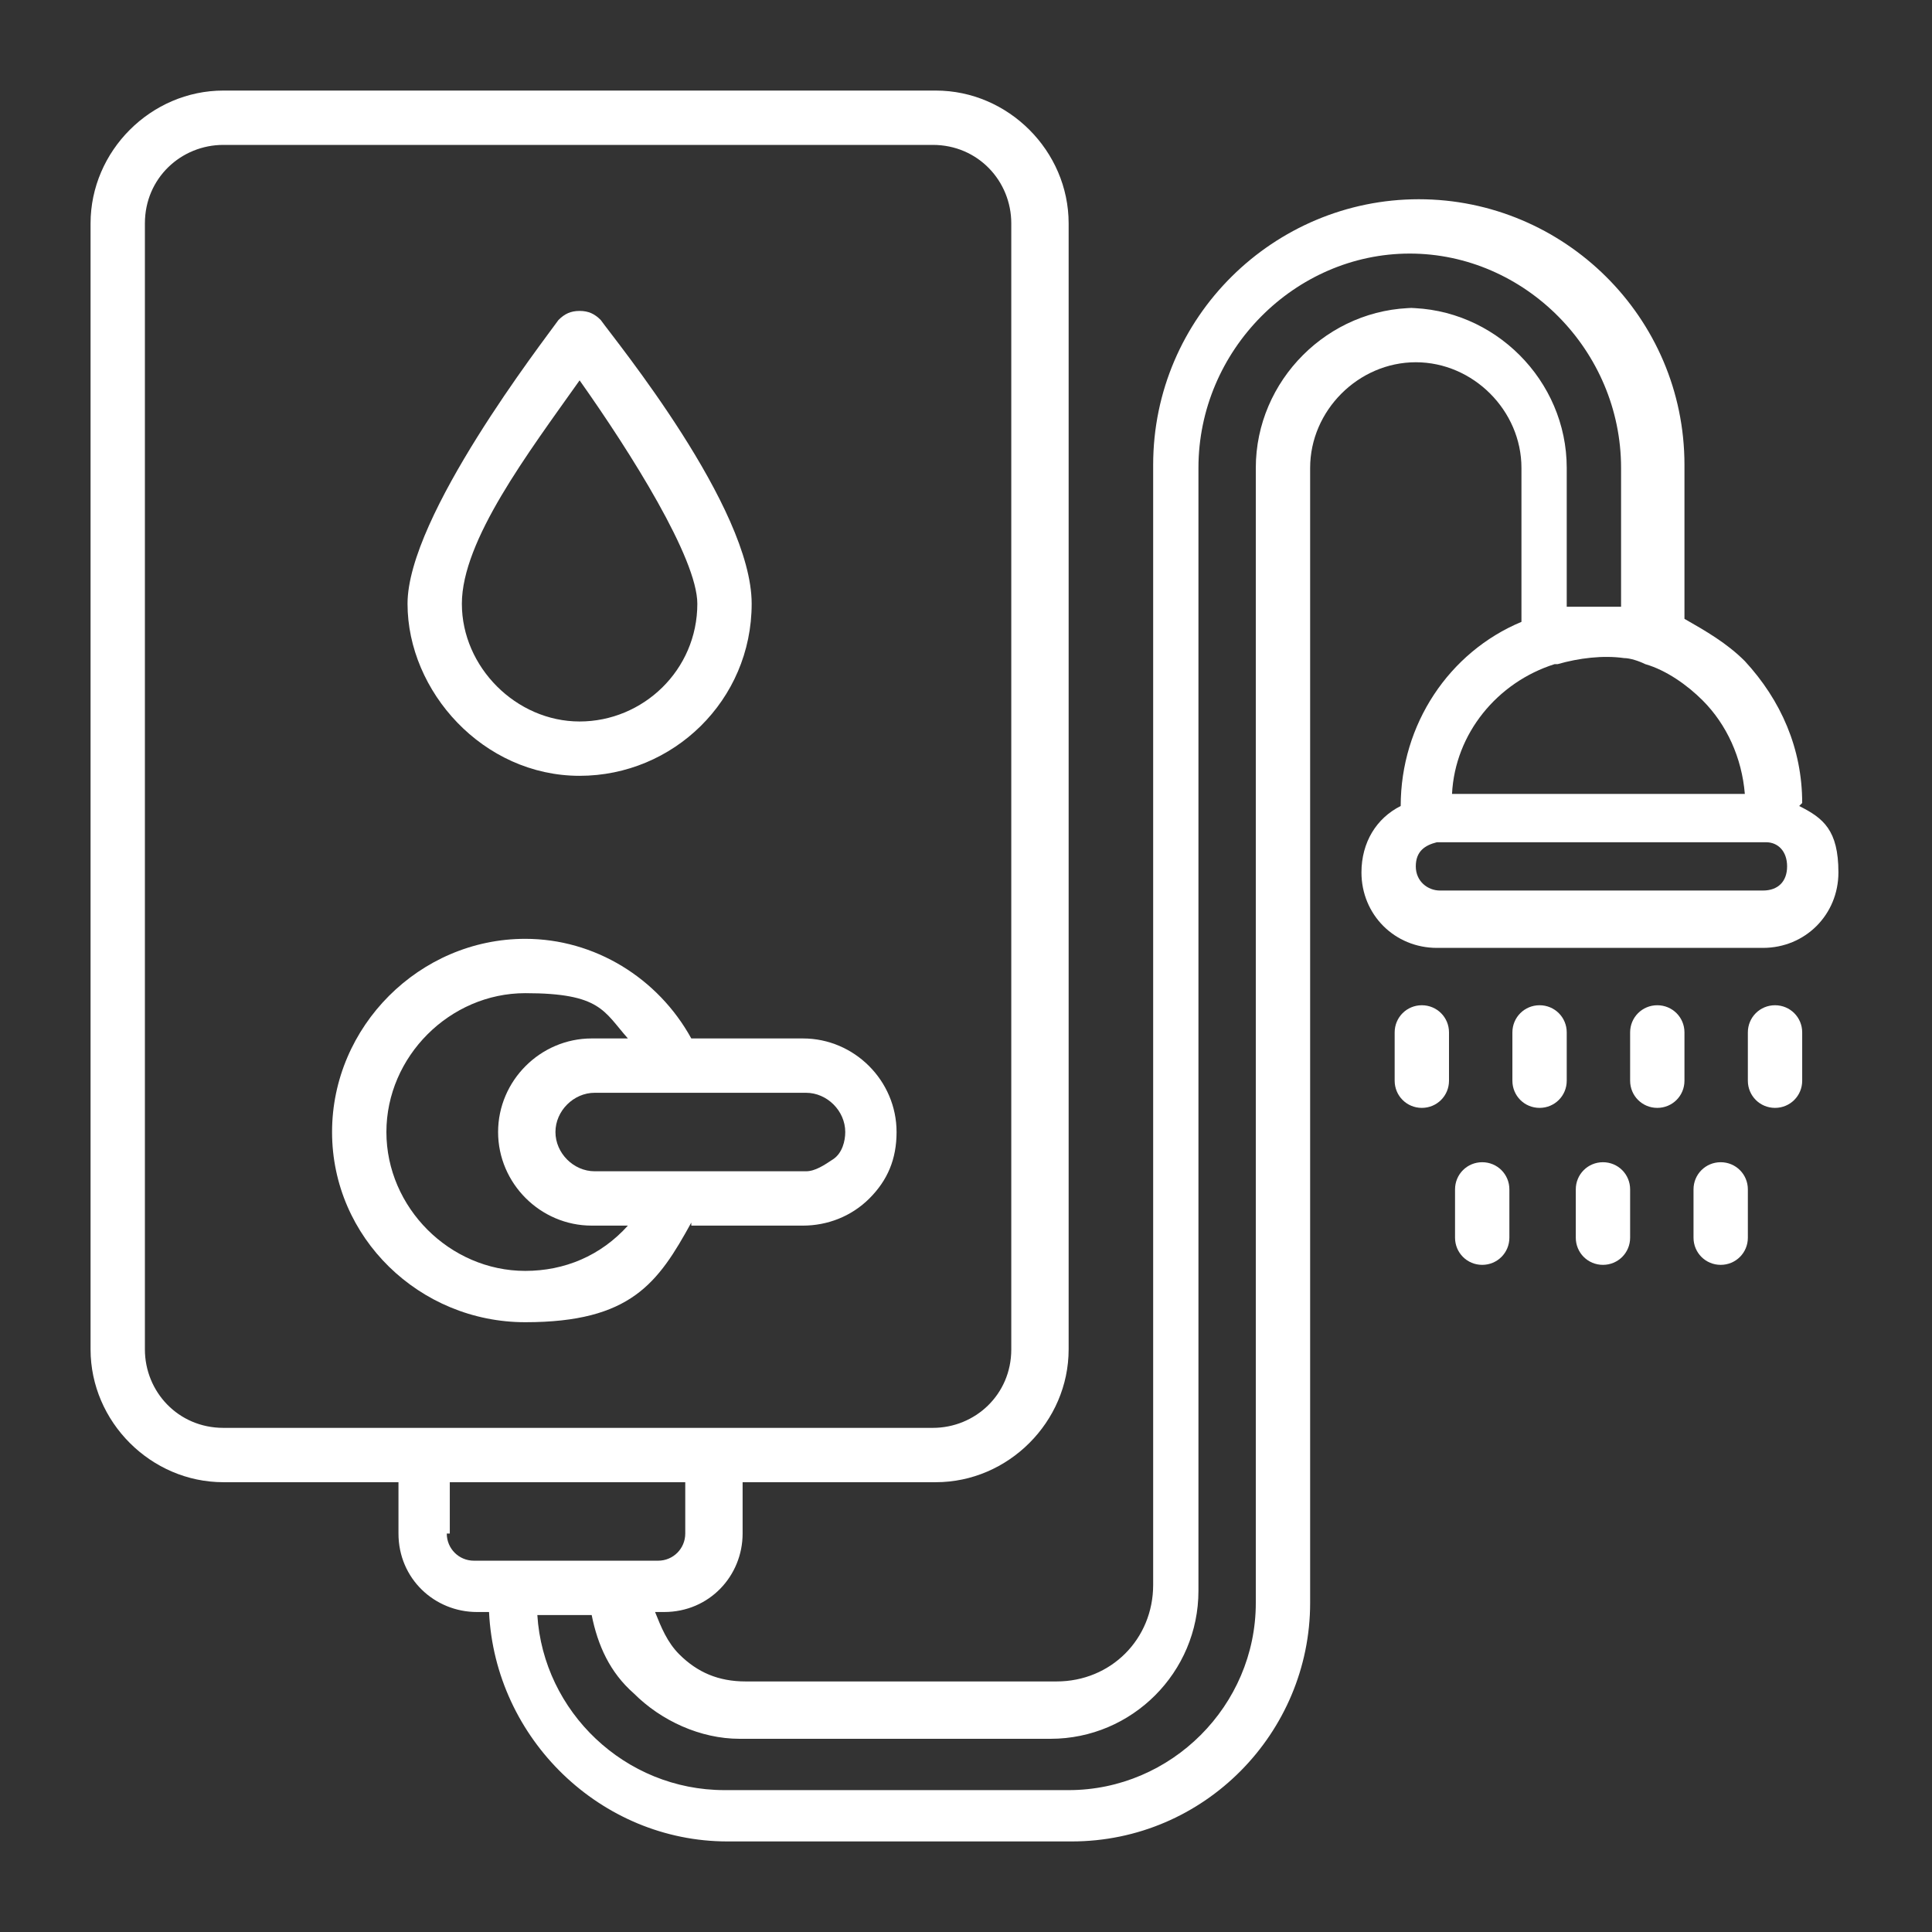 <?xml version="1.0" encoding="UTF-8"?>
<svg xmlns="http://www.w3.org/2000/svg" version="1.1" viewBox="0 0 64 64">
  <rect x="0" y="0" width="64" height="64" fill="#333333" stroke="none"/>
  <defs>
    <style>
      .cls-1 {
        fill: #fff;
      }
    </style>
  </defs>
  <!-- Generator: Adobe Illustrator 28.7.1, SVG Export Plug-In . SVG Version: 1.2.0 Build 142)  -->
  <g>
    <g id="Bahan_copy">
      <g>
        <path class="cls-1" d="M19.2,25.7c3.1,0,5.7-2.5,5.7-5.7s-4.5-8.7-5-9.4c-.2-.2-.4-.3-.7-.3s-.5.1-.7.3c-.5.7-5,6.5-5,9.4s2.5,5.7,5.7,5.7h0ZM19.2,12.6c1.7,2.4,3.9,5.9,3.9,7.4,0,2.2-1.8,3.9-3.9,3.9s-3.9-1.8-3.9-3.9,2.2-5,3.9-7.4Z"/>
        <path class="cls-1" d="M22.9,40.6h3.7c.8,0,1.6-.3,2.2-.9.6-.6.9-1.3.9-2.2,0-1.7-1.4-3.1-3.1-3.1h-3.7c-1.1-2-3.2-3.3-5.5-3.3-3.5,0-6.4,2.9-6.4,6.4s2.9,6.3,6.4,6.3,4.4-1.3,5.5-3.3h0ZM28,37.5c0,.3-.1.7-.4.9-.3.2-.6.4-.9.4h-7c-.7,0-1.3-.6-1.3-1.3s.6-1.3,1.3-1.3h7c.7,0,1.3.6,1.3,1.3ZM12.8,37.5c0-2.5,2.1-4.6,4.6-4.6s2.6.6,3.4,1.5h-1.2c-1.7,0-3.1,1.4-3.1,3.1s1.4,3.1,3.1,3.1h1.2c-.9,1-2.1,1.5-3.4,1.5-2.5,0-4.6-2.1-4.6-4.6Z"/>
        <path class="cls-1" d="M59.7,26.6c0-1.8-.7-3.4-1.9-4.7-.6-.6-1.3-1-2-1.4v-5.1c0-4.9-4-8.8-8.8-8.8s-8.8,3.9-8.8,8.8v37.1c0,1.8-1.4,3.2-3.2,3.2h-10.3c-.9,0-1.6-.3-2.2-.9-.4-.4-.6-.9-.8-1.4h.3c1.5,0,2.6-1.2,2.6-2.6v-1.7h6.4c2.4,0,4.4-2,4.4-4.4V7.4c0-2.4-2-4.4-4.4-4.4H7.4c-2.4,0-4.4,2-4.4,4.4v37.3c0,2.4,2,4.4,4.4,4.4h5.8v1.7c0,1.5,1.2,2.6,2.6,2.6h.4c.2,4.2,3.7,7.6,7.9,7.6h11.4c4.4,0,7.9-3.6,7.9-7.9V15.5c0-1.9,1.6-3.5,3.5-3.5s3.5,1.6,3.5,3.5v5.1c-2.4,1-4,3.4-4,6.1-.8.4-1.3,1.2-1.3,2.2,0,1.4,1.1,2.5,2.5,2.5h10.8c1.4,0,2.5-1.1,2.5-2.5s-.5-1.8-1.3-2.2h0ZM4.8,44.7V7.4c0-1.5,1.2-2.6,2.6-2.6h23.5c1.5,0,2.6,1.2,2.6,2.6v37.3c0,1.5-1.2,2.6-2.6,2.6H7.4c-1.5,0-2.6-1.2-2.6-2.6ZM14.9,50.8v-1.7h7.8v1.7c0,.5-.4.9-.9.9h-6.1c-.5,0-.9-.4-.9-.9ZM46.9,10.2c-2.9,0-5.3,2.4-5.3,5.3v37.6c0,3.4-2.8,6.2-6.2,6.2h-11.4c-3.3,0-6-2.6-6.2-5.8h1.8c.2,1,.6,1.9,1.4,2.6.9.9,2.2,1.5,3.5,1.5h10.3c2.7,0,4.9-2.2,4.9-4.9V15.5c0-3.9,3.2-7.1,7-7.1s7,3.2,7,7.1v4.6c-.6,0-1.2,0-1.8,0v-4.6c0-2.9-2.4-5.3-5.3-5.3h0ZM51.6,22c.7-.2,1.5-.3,2.2-.2.2,0,.5.1.7.2.7.2,1.4.7,1.9,1.2.8.8,1.3,1.9,1.4,3.1h-9.7c.1-2,1.5-3.7,3.4-4.3h0ZM58.5,29.5h-10.8c-.4,0-.8-.3-.8-.8s.3-.7.7-.8h10.9c.4,0,.7.3.7.8s-.3.8-.8.8h0Z"/>
        <path class="cls-1" d="M48,35.8v-1.6c0-.5-.4-.9-.9-.9s-.9.4-.9.9v1.6c0,.5.4.9.9.9s.9-.4.9-.9Z"/>
      </g>
      <path class="cls-1" d="M51.9,35.8v-1.6c0-.5-.4-.9-.9-.9s-.9.4-.9.9v1.6c0,.5.4.9.9.9s.9-.4.9-.9Z"/>
      <path class="cls-1" d="M55.8,35.8v-1.6c0-.5-.4-.9-.9-.9s-.9.4-.9.9v1.6c0,.5.4.9.9.9s.9-.4.9-.9Z"/>
      <path class="cls-1" d="M59.7,35.8v-1.6c0-.5-.4-.9-.9-.9s-.9.4-.9.9v1.6c0,.5.4.9.9.9s.9-.4.9-.9Z"/>
      <path class="cls-1" d="M50,41v-1.6c0-.5-.4-.9-.9-.9s-.9.4-.9.9v1.6c0,.5.4.9.9.9s.9-.4.9-.9Z"/>
      <path class="cls-1" d="M54,41v-1.6c0-.5-.4-.9-.9-.9s-.9.4-.9.9v1.6c0,.5.4.9.9.9s.9-.4.9-.9Z"/>
      <path class="cls-1" d="M57.9,41v-1.6c0-.5-.4-.9-.9-.9s-.9.4-.9.9v1.6c0,.5.4.9.9.9s.9-.4.9-.9Z"/>
    </g>
  </g>
</svg>